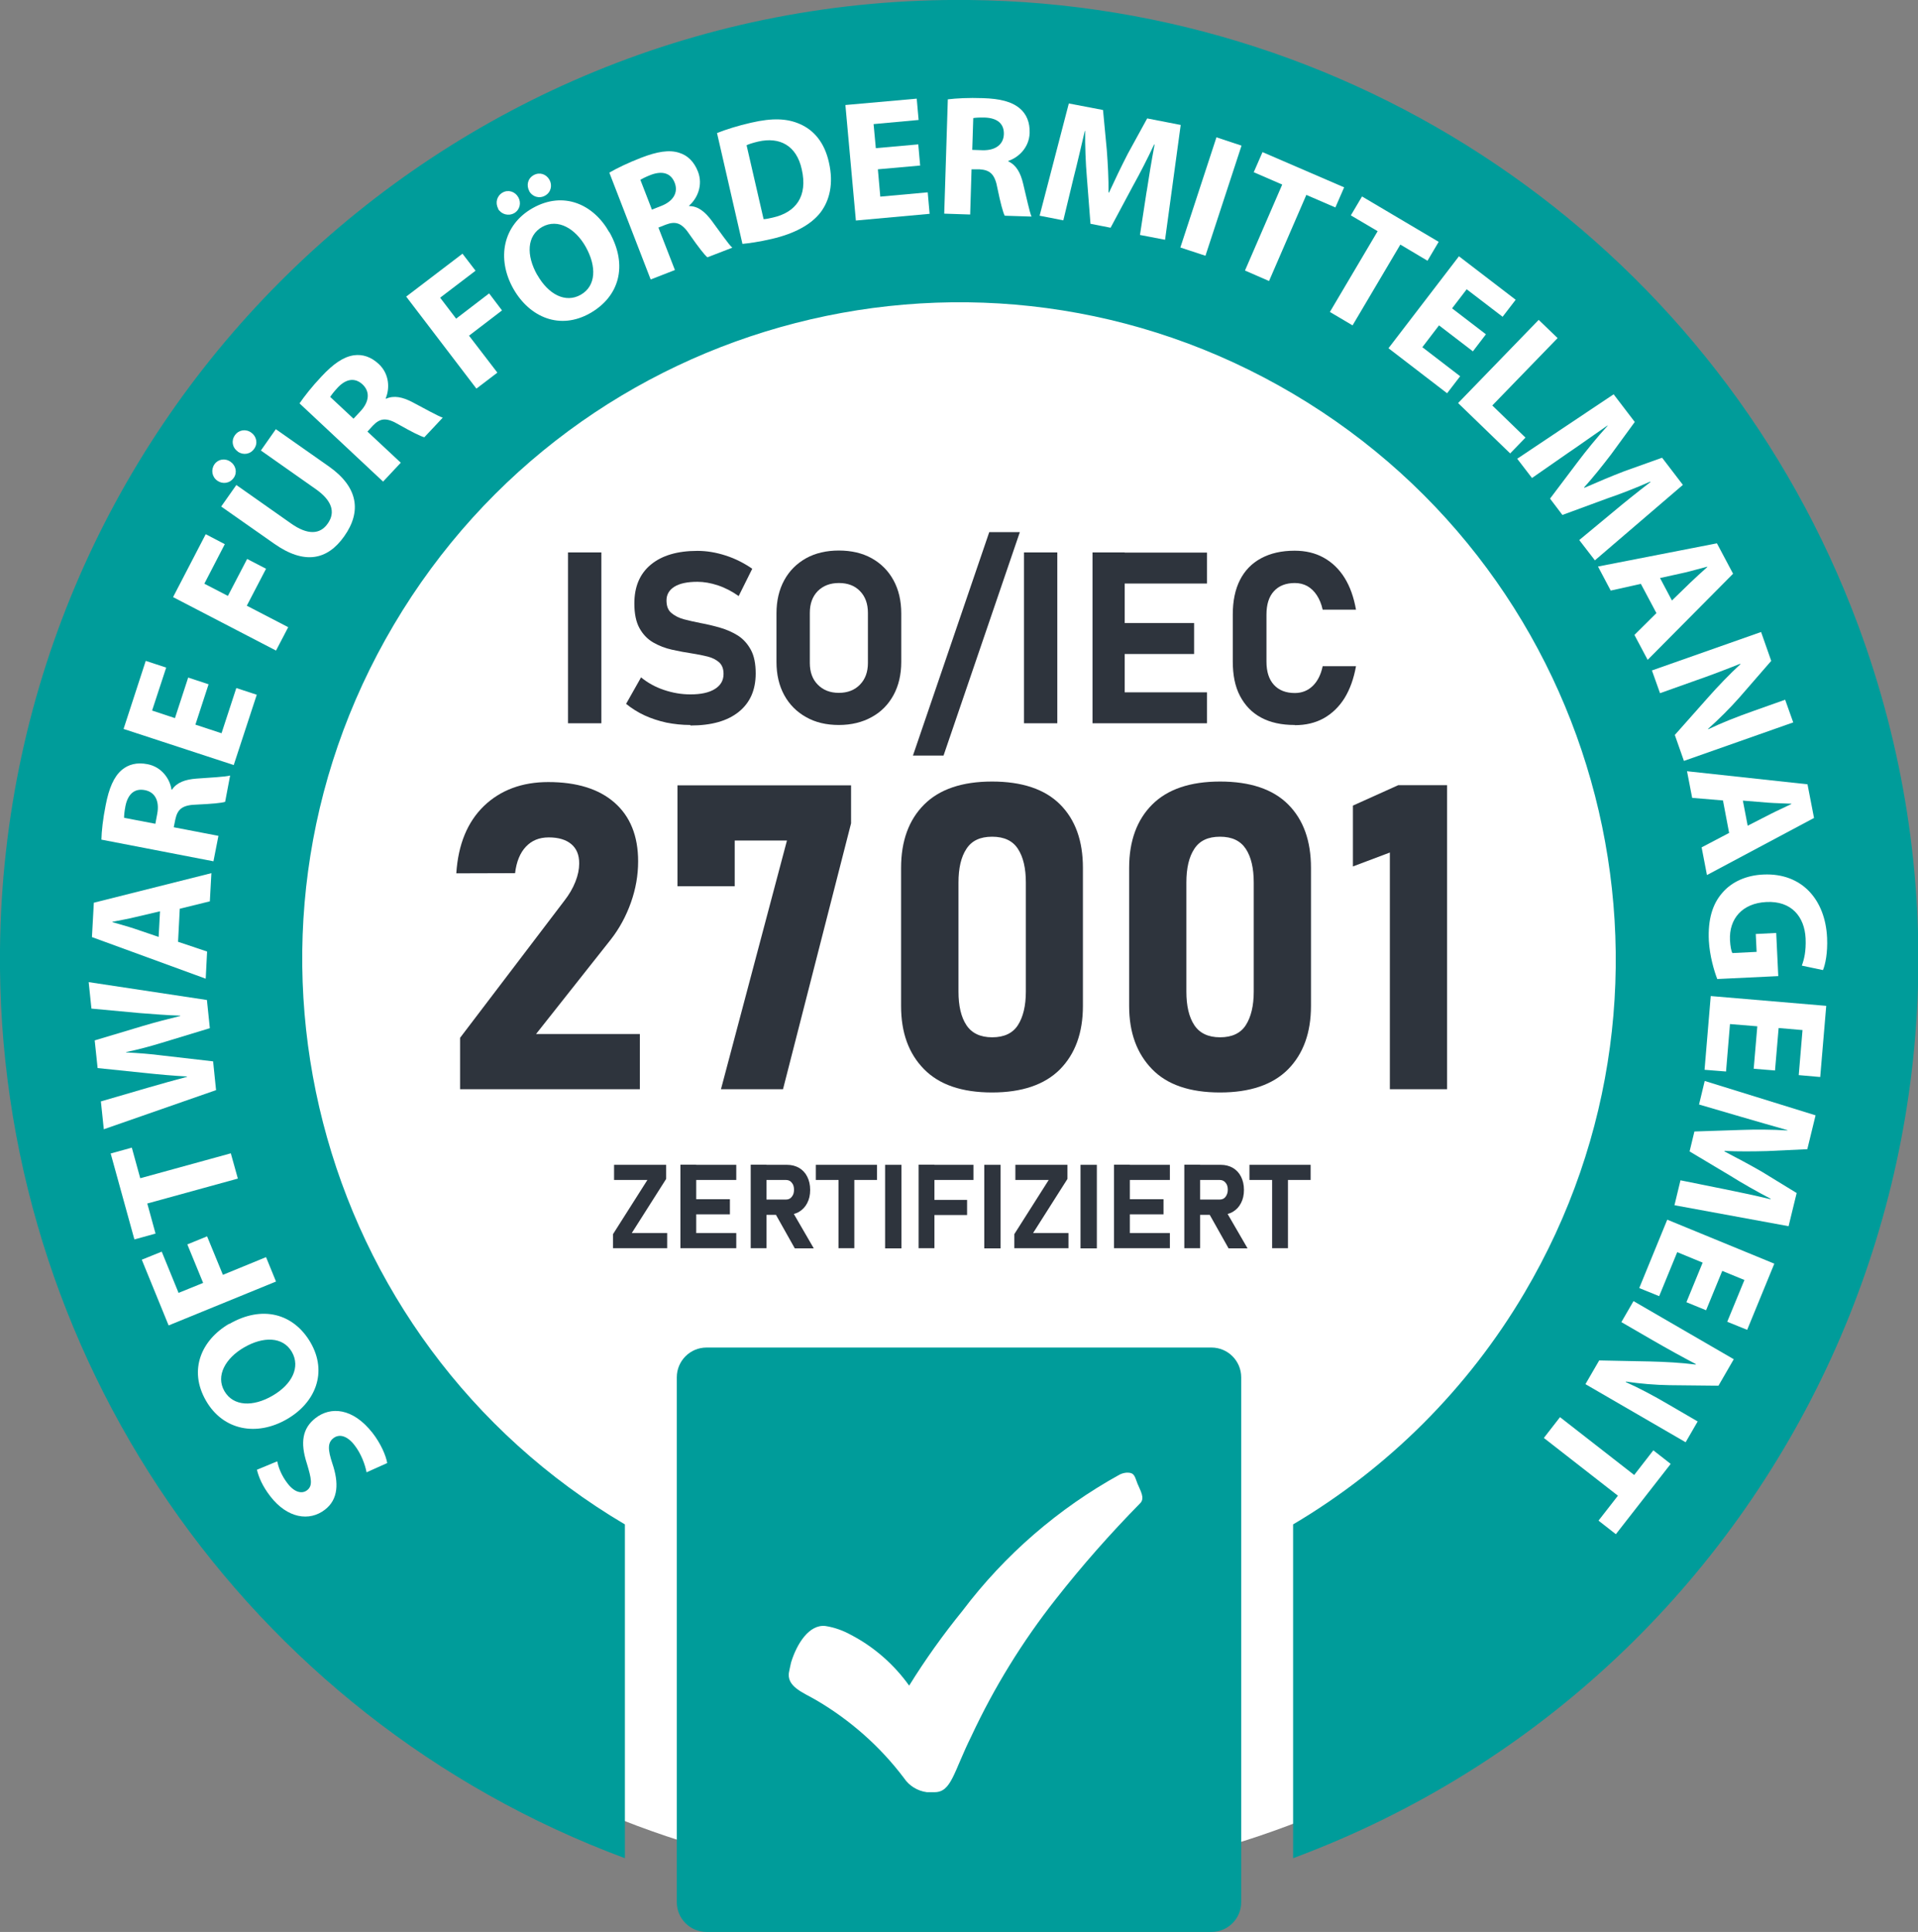 <?xml version="1.0" encoding="UTF-8"?>
<svg xmlns="http://www.w3.org/2000/svg" xmlns:xlink="http://www.w3.org/1999/xlink" id="Gruppe_59" data-name="Gruppe 59" viewBox="0 0 111.6 112.4">
  <rect x="0" y="0" width="111.6" height="112.4" fill="#808080" stroke="none"/>
  <defs>
    <style>
      .cls-1 {
        fill: #fff;
      }

      .cls-2 {
        fill: none;
      }

      .cls-3 {
        fill: #009c9a;
      }

      .cls-4 {
        fill: #2e343d;
      }

      .cls-5 {
        clip-path: url(#clippath);
      }
    </style>
    <clipPath id="clippath">
      <rect class="cls-2" y="0" width="111.6" height="112.4"></rect>
    </clipPath>
  </defs>
  <g class="cls-5">
    <g id="Gruppe_58" data-name="Gruppe 58">
      <g id="Ellipse_6-2" data-name="Ellipse 6-2">
        <circle class="cls-1" cx="56" cy="55.65" r="54"></circle>
      </g>
      <g id="Pfad_87" data-name="Pfad 87">
        <path class="cls-3" d="M56.38,0C25.56-.32.32,24.41,0,55.23c-.24,23.53,14.3,44.68,36.36,52.88v-19.42c-18.17-10.74-24.19-34.17-13.45-52.33,10.74-18.17,34.17-24.19,52.33-13.45,18.17,10.74,24.19,34.17,13.45,52.33-3.28,5.55-7.91,10.17-13.45,13.45v19.42c28.89-10.74,43.61-42.86,32.87-71.75C100.06,14.7,79.49.24,56.38,0"></path>
      </g>
      <g id="Pfad_88" data-name="Pfad 88">
        <path class="cls-3" d="M39.38,110.67v-30.54c0-.95.77-1.73,1.73-1.73h29.38c.95,0,1.73.77,1.73,1.73v30.54c0,.95-.77,1.73-1.73,1.73h-29.38c-.95,0-1.73-.77-1.73-1.73"></path>
      </g>
      <g id="Pfad_100" data-name="Pfad 100">
        <path class="cls-1" d="M53.93,104.27c-.54-.07-1.03-.37-1.33-.82-1.38-1.83-3.11-3.36-5.08-4.52-.76-.45-1.81-.8-1.6-1.7.04-.18.07-.35.11-.51.34-1.11,1.06-2.22,1.99-2.12.53.08,1.03.26,1.5.52,1.34.7,2.5,1.72,3.38,2.95.94-1.52,1.98-2.97,3.1-4.35,2.46-3.26,5.58-5.96,9.15-7.93.12-.06.26-.1.4-.11h.06c.42,0,.42.26.58.65s.45.84.15,1.13c-1.74,1.77-3.38,3.63-4.91,5.58-1.94,2.46-3.59,5.14-4.91,7.97-1.04,2.1-1.16,3.26-2.14,3.26h-.46Z"></path>
      </g>
      <g>
        <path class="cls-1" d="M21.33,85.66c-.09-.45-.31-1.08-.71-1.59-.43-.55-.89-.66-1.23-.39-.33.26-.32.66-.05,1.47.38,1.12.35,2.08-.43,2.68-.91.71-2.19.5-3.17-.76-.47-.6-.69-1.14-.79-1.56l1.18-.49c.06.29.21.79.62,1.31s.84.59,1.12.37c.34-.26.25-.68-.02-1.57-.39-1.21-.25-2.03.5-2.62.89-.7,2.18-.6,3.32.85.48.61.79,1.33.86,1.76l-1.18.53Z"></path>
        <path class="cls-1" d="M13.34,77.03c1.91-1.11,3.74-.62,4.73,1.08,1,1.73.29,3.5-1.38,4.46-1.75,1.01-3.7.66-4.7-1.07-1.04-1.79-.27-3.54,1.34-4.48ZM15.86,81.2c1.14-.66,1.63-1.67,1.12-2.55-.52-.89-1.66-.91-2.79-.25-1.05.61-1.66,1.63-1.13,2.54.52.89,1.67.92,2.8.26Z"></path>
        <path class="cls-1" d="M9.81,77.11l-1.56-3.82,1.16-.47.98,2.4,1.43-.58-.92-2.24,1.15-.47.92,2.24,2.51-1.03.58,1.42-6.24,2.55Z"></path>
        <path class="cls-1" d="M8.57,70.02l.48,1.75-1.23.34-1.38-5,1.23-.34.49,1.78,5.27-1.45.41,1.47-5.27,1.45Z"></path>
        <path class="cls-1" d="M12.58,63.42l-6.54,2.28-.17-1.62,2.71-.79c.78-.23,1.63-.46,2.3-.64v-.02c-.74-.04-1.56-.11-2.4-.2l-2.8-.29-.17-1.61,2.77-.83c.77-.23,1.48-.41,2.21-.59v-.02c-.76-.02-1.56-.09-2.37-.15l-2.8-.26-.16-1.54,6.88,1.04.17,1.64-2.83.86c-.66.2-1.28.37-2.04.53v.02c.77.04,1.42.09,2.11.18l2.95.34.17,1.66Z"></path>
        <path class="cls-1" d="M10.35,54.79l1.7.57-.08,1.58-6.62-2.42.11-2,6.84-1.72-.09,1.64-1.75.43-.1,1.93ZM9.31,53.02l-1.45.34c-.41.1-.91.19-1.32.27v.02c.39.12.9.25,1.28.38l1.41.48.08-1.49Z"></path>
        <path class="cls-1" d="M5.9,48.86c.01-.5.09-1.22.25-2.02.19-.98.47-1.64.93-2.04.39-.33.89-.46,1.5-.34.84.16,1.31.87,1.4,1.48h.03c.28-.42.77-.59,1.41-.64.79-.06,1.69-.1,1.97-.18l-.29,1.53c-.21.07-.78.12-1.63.16-.86.02-1.14.26-1.27.87l-.09.45,2.6.5-.29,1.48-6.52-1.26ZM9.04,47.93l.11-.59c.14-.75-.14-1.26-.72-1.37-.61-.12-.99.24-1.13.92-.07.36-.08.57-.08.69l1.83.35Z"></path>
        <path class="cls-1" d="M12.14,39.8l-.77,2.36,1.52.5.86-2.63,1.19.39-1.34,4.09-6.41-2.1,1.29-3.96,1.19.39-.82,2.5,1.33.44.77-2.36,1.18.39Z"></path>
        <path class="cls-1" d="M10.07,34.74l1.9-3.66,1.11.58-1.19,2.3,1.37.71,1.12-2.15,1.1.57-1.12,2.15,2.41,1.25-.71,1.36-5.99-3.11Z"></path>
        <path class="cls-1" d="M12.65,27.97c-.32-.22-.39-.64-.17-.96.21-.3.62-.37.94-.14.3.21.4.62.18.93-.23.33-.65.38-.95.17ZM13.77,28.23l3.17,2.23c.95.67,1.68.65,2.13,0,.46-.65.26-1.34-.72-2.02l-3.17-2.23.87-1.24,3.09,2.17c1.7,1.2,1.91,2.62.89,4.06-.98,1.39-2.32,1.67-4.08.43l-3.08-2.16.88-1.25ZM13.84,26.27c-.32-.22-.4-.63-.17-.95.22-.31.63-.38.95-.15.3.21.4.62.17.94-.23.33-.64.38-.95.17Z"></path>
        <path class="cls-1" d="M17.42,23.48c.28-.41.73-.99,1.29-1.58.68-.73,1.27-1.14,1.88-1.23.51-.07,1,.09,1.45.51.63.59.64,1.44.4,2l.02.02c.46-.21.97-.1,1.54.2.7.37,1.49.81,1.76.9l-1.07,1.14c-.21-.05-.73-.31-1.47-.73-.74-.44-1.1-.39-1.53.06l-.31.34,1.94,1.81-1.03,1.1-4.86-4.55ZM20.57,24.36l.41-.44c.52-.56.55-1.14.12-1.55-.45-.42-.97-.33-1.45.18-.25.27-.38.45-.44.54l1.36,1.27Z"></path>
        <path class="cls-1" d="M23.63,17.26l3.28-2.5.76.99-2.06,1.57.93,1.22,1.92-1.47.75.99-1.92,1.47,1.65,2.15-1.22.93-4.09-5.36Z"></path>
        <path class="cls-1" d="M28.99,12.14c-.19-.34-.08-.75.26-.94.32-.18.72-.06.91.28.18.32.09.73-.24.92-.34.19-.75.07-.94-.25ZM35.46,13.51c1.09,1.93.58,3.75-1.14,4.72-1.74.98-3.5.24-4.45-1.43-.99-1.76-.61-3.71,1.12-4.69,1.8-1.02,3.55-.22,4.46,1.4ZM30.8,11.12c-.19-.34-.09-.74.25-.93.34-.19.73-.07.92.27.18.32.09.73-.25.92-.35.2-.75.06-.93-.26ZM31.26,15.99c.65,1.15,1.65,1.66,2.53,1.16.9-.51.93-1.65.29-2.79-.59-1.05-1.61-1.67-2.53-1.16-.9.51-.94,1.65-.29,2.8Z"></path>
        <path class="cls-1" d="M35.46,10.04c.43-.25,1.09-.57,1.84-.86.93-.36,1.64-.48,2.22-.29.49.15.86.51,1.09,1.09.31.8-.04,1.57-.51,1.98v.03c.52,0,.92.33,1.31.85.47.63.98,1.38,1.2,1.57l-1.45.56c-.17-.14-.52-.59-1.01-1.29-.47-.72-.83-.83-1.41-.61l-.43.17.96,2.47-1.41.55-2.4-6.2ZM37.92,12.2l.56-.22c.71-.28.99-.79.78-1.34-.22-.58-.73-.71-1.38-.47-.34.13-.53.24-.62.29l.67,1.73Z"></path>
        <path class="cls-1" d="M41.72,7.74c.53-.21,1.23-.43,1.98-.6,1.25-.29,2.11-.25,2.85.08.8.35,1.42,1.06,1.68,2.22.29,1.26.03,2.23-.48,2.91-.56.73-1.55,1.25-2.84,1.55-.77.18-1.33.25-1.71.29l-1.48-6.45ZM44.44,12.75c.13,0,.34-.05.52-.09,1.35-.3,2.05-1.24,1.69-2.81-.3-1.37-1.27-1.91-2.55-1.61-.33.08-.54.15-.66.21l.99,4.3Z"></path>
        <path class="cls-1" d="M53.55,9.63l-2.47.22.14,1.59,2.76-.25.11,1.25-4.29.39-.61-6.72,4.15-.37.11,1.24-2.62.24.13,1.4,2.47-.22.11,1.24Z"></path>
        <path class="cls-1" d="M55.15,5.78c.49-.06,1.22-.1,2.03-.07,1,.03,1.69.2,2.16.6.39.33.59.81.57,1.43-.03.86-.66,1.43-1.24,1.62v.03c.46.21.71.66.86,1.29.19.77.37,1.65.49,1.92l-1.56-.05c-.1-.19-.25-.75-.42-1.58-.15-.85-.44-1.08-1.05-1.12h-.46s-.08,2.63-.08,2.63l-1.51-.05.21-6.65ZM56.57,8.72l.6.02c.76.02,1.22-.34,1.24-.93.02-.62-.39-.94-1.09-.97-.37-.01-.58.01-.69.03l-.06,1.86Z"></path>
        <path class="cls-1" d="M66.72,11.14c.12-.8.28-1.77.46-2.73h-.03c-.37.8-.83,1.69-1.23,2.41l-1.3,2.43-1.17-.23-.21-2.7c-.07-.82-.11-1.8-.1-2.7h-.02c-.21.88-.44,1.9-.65,2.71l-.6,2.49-1.38-.27,1.7-6.53,1.99.38.22,2.33c.06.8.11,1.67.1,2.47h.03c.33-.72.73-1.55,1.09-2.25l1.13-2.06,1.95.38-.91,6.68-1.46-.28.39-2.55Z"></path>
        <path class="cls-1" d="M72.24,8.47l-2.1,6.41-1.46-.48,2.1-6.41,1.45.48Z"></path>
        <path class="cls-1" d="M74.61,10.74l-1.66-.72.51-1.17,4.75,2.05-.51,1.17-1.69-.73-2.17,5.01-1.4-.61,2.17-5.01Z"></path>
        <path class="cls-1" d="M80.16,13.45l-1.56-.92.65-1.1,4.46,2.64-.65,1.1-1.58-.94-2.78,4.7-1.32-.78,2.78-4.7Z"></path>
        <path class="cls-1" d="M85.7,20.44l-1.97-1.51-.97,1.27,2.2,1.69-.76.99-3.41-2.62,4.1-5.35,3.3,2.53-.76.99-2.09-1.6-.85,1.11,1.97,1.51-.75.98Z"></path>
        <path class="cls-1" d="M89.53,18.61l1.1,1.06-3.8,3.92,1.93,1.87-.89.92-3.03-2.93,4.69-4.84Z"></path>
        <path class="cls-1" d="M93.88,29.77c.62-.52,1.38-1.13,2.16-1.73l-.02-.02c-.81.36-1.74.72-2.53.99l-2.58.95-.72-.95,1.63-2.16c.49-.65,1.12-1.42,1.72-2.08v-.02c-.76.52-1.6,1.13-2.3,1.6l-2.1,1.46-.86-1.12,5.61-3.75,1.23,1.61-1.38,1.89c-.49.64-1.03,1.32-1.57,1.92l.02.02c.73-.32,1.58-.68,2.31-.96l2.21-.79,1.21,1.58-5.12,4.39-.91-1.18,1.99-1.65Z"></path>
        <path class="cls-1" d="M95.47,33.97l-1.75.39-.74-1.4,6.92-1.35.94,1.77-4.97,5.01-.77-1.45,1.28-1.27-.91-1.71ZM97.28,34.94l1.07-1.04c.3-.29.68-.63.99-.91v-.02c-.41.1-.91.25-1.3.34l-1.45.32.7,1.32Z"></path>
        <path class="cls-1" d="M96.11,39.01l6.36-2.24.59,1.68-1.86,2.14c-.54.61-1.2,1.27-1.81,1.81v.03c.82-.39,1.66-.72,2.62-1.06l1.86-.66.47,1.32-6.36,2.24-.53-1.51,1.97-2.22c.55-.62,1.22-1.32,1.85-1.9l-.02-.02c-.83.33-1.71.67-2.75,1.03l-1.91.68-.47-1.32Z"></path>
        <path class="cls-1" d="M100.25,46.57l-1.79-.15-.3-1.55,7.01.76.38,1.96-6.23,3.32-.31-1.61,1.6-.84-.36-1.9ZM101.69,48.04l1.33-.68c.37-.19.84-.4,1.21-.58v-.02c-.42-.02-.94-.03-1.34-.06l-1.48-.12.28,1.46Z"></path>
        <path class="cls-1" d="M99.92,56.96c-.18-.46-.44-1.34-.49-2.23-.06-1.23.21-2.13.78-2.78.55-.65,1.41-1.03,2.4-1.07,2.24-.1,3.6,1.47,3.7,3.68.04.87-.1,1.55-.24,1.88l-1.23-.26c.14-.38.25-.84.22-1.58-.06-1.27-.83-2.2-2.29-2.12-1.39.07-2.17.97-2.11,2.22.02.35.07.63.14.75l1.41-.07-.05-1.04,1.19-.06.12,2.51-3.55.17Z"></path>
        <path class="cls-1" d="M102.04,62.18l.21-2.47-1.59-.13-.23,2.76-1.25-.1.36-4.29,6.72.57-.35,4.14-1.25-.11.22-2.62-1.39-.12-.21,2.47-1.24-.1Z"></path>
        <path class="cls-1" d="M100.31,69.18c.79.16,1.75.36,2.71.59v-.03c-.78-.41-1.65-.9-2.35-1.34l-2.36-1.41.28-1.16,2.71-.09c.82-.03,1.81-.03,2.7.03v-.02c-.87-.25-1.87-.53-2.68-.77l-2.46-.72.33-1.37,6.45,2-.48,1.97-2.34.11c-.81.02-1.67.03-2.48-.01v.03c.71.37,1.52.8,2.19,1.19l2.01,1.23-.47,1.93-6.64-1.22.35-1.45,2.53.51Z"></path>
        <path class="cls-1" d="M98.13,75.75l.94-2.29-1.48-.61-1.05,2.56-1.16-.47,1.63-3.98,6.23,2.56-1.58,3.85-1.16-.47,1-2.43-1.29-.53-.94,2.29-1.15-.47Z"></path>
        <path class="cls-1" d="M95.05,75.7l5.83,3.38-.89,1.54-2.84-.03c-.82-.01-1.74-.09-2.55-.21v.03c.8.36,1.61.79,2.48,1.3l1.7.99-.7,1.21-5.83-3.38.8-1.38,2.97.06c.82.02,1.8.07,2.65.18v-.03c-.78-.41-1.62-.87-2.57-1.42l-1.76-1.02.7-1.21Z"></path>
        <path class="cls-1" d="M95.09,85.81l1.11-1.43,1.01.79-3.19,4.09-1.01-.79,1.13-1.45-4.31-3.36.94-1.21,4.31,3.36Z"></path>
      </g>
      <g>
        <g>
          <path class="cls-4" d="M34.99,32.14v9.94h-1.94v-9.94h1.94Z"></path>
          <path class="cls-4" d="M40.16,42.18c-.47,0-.94-.05-1.39-.14-.45-.1-.88-.24-1.27-.42s-.75-.41-1.07-.67l.87-1.54c.38.31.82.56,1.33.73.5.17,1.02.26,1.54.26.61,0,1.08-.1,1.42-.31.34-.21.51-.5.51-.88h0c0-.29-.08-.51-.25-.67-.17-.15-.39-.27-.67-.34-.28-.07-.58-.13-.9-.18-.39-.06-.78-.13-1.18-.22s-.76-.23-1.09-.42c-.33-.19-.6-.47-.8-.83-.2-.36-.3-.84-.3-1.44h0c0-.98.32-1.73.96-2.26.64-.53,1.54-.8,2.71-.8.54,0,1.08.09,1.64.27.56.18,1.07.44,1.55.77l-.79,1.59c-.38-.27-.78-.48-1.2-.62s-.82-.21-1.2-.21c-.57,0-1.02.09-1.33.28-.31.19-.47.46-.47.8h0c0,.33.09.57.28.73.19.16.43.29.73.37.3.08.62.15.97.22.38.07.76.16,1.14.27.38.11.72.26,1.04.46.31.2.56.48.75.83.19.35.28.81.28,1.37h0c0,.97-.33,1.71-.99,2.24-.66.53-1.59.79-2.8.79Z"></path>
          <path class="cls-4" d="M48.81,42.18c-.73,0-1.37-.15-1.91-.46-.54-.3-.97-.73-1.27-1.28-.3-.55-.45-1.19-.45-1.93v-2.82c0-.74.15-1.38.45-1.93.3-.55.72-.97,1.27-1.28.54-.3,1.18-.45,1.91-.45s1.37.15,1.91.45c.54.3.97.73,1.27,1.28.3.55.45,1.19.45,1.93v2.82c0,.73-.15,1.38-.45,1.93-.3.55-.72.98-1.27,1.28-.54.3-1.18.46-1.91.46ZM48.81,40.31c.51,0,.92-.16,1.23-.48.31-.32.46-.74.46-1.26v-2.91c0-.53-.15-.95-.46-1.27-.31-.32-.72-.47-1.23-.47s-.92.16-1.23.47c-.31.32-.46.74-.46,1.27v2.91c0,.52.15.95.46,1.26.31.32.72.48,1.23.48Z"></path>
          <path class="cls-4" d="M59.34,30.96l-4.44,13h-1.78l4.44-13h1.78Z"></path>
          <path class="cls-4" d="M61.52,32.14v9.94h-1.94v-9.94h1.94Z"></path>
          <path class="cls-4" d="M63.57,42.08v-9.94h1.87v9.94h-1.87ZM64.25,33.95v-1.8h5.98v1.8h-5.98ZM64.25,38.05v-1.8h5.23v1.8h-5.23ZM64.25,42.08v-1.8h5.98v1.8h-5.98Z"></path>
          <path class="cls-4" d="M75.33,42.18c-.76,0-1.41-.14-1.95-.43-.54-.29-.94-.71-1.23-1.26s-.42-1.22-.42-2.01v-2.73c0-.79.14-1.46.42-2.01.28-.55.69-.97,1.23-1.26.54-.29,1.18-.44,1.95-.44.63,0,1.19.13,1.68.4.49.27.9.66,1.22,1.17.32.51.54,1.13.67,1.86h-1.94c-.07-.33-.19-.61-.34-.84-.15-.23-.34-.41-.55-.53-.22-.12-.46-.18-.73-.18-.52,0-.93.16-1.22.48-.29.32-.43.77-.43,1.36v2.73c0,.58.14,1.03.43,1.35.29.32.7.48,1.22.48.41,0,.76-.14,1.04-.41.28-.27.48-.66.58-1.15h1.94c-.13.72-.35,1.34-.67,1.86-.32.51-.73.9-1.21,1.17-.49.27-1.05.4-1.67.4Z"></path>
        </g>
        <g>
          <path class="cls-4" d="M38.76,67.77v.82l-2,3.15h2.06v.88h-3.15v-.82l2-3.15h-1.94v-.88h3.03Z"></path>
          <path class="cls-4" d="M39.59,72.62v-4.86h.92v4.86h-.92ZM39.92,68.65v-.88h2.92v.88h-2.92ZM39.92,70.65v-.88h2.55v.88h-2.55ZM39.92,72.62v-.88h2.92v.88h-2.92Z"></path>
          <path class="cls-4" d="M43.68,72.62v-4.86h.92v4.86h-.92ZM44.04,70.67v-.88h1.69c.14,0,.26-.05.34-.16.09-.11.13-.24.13-.41,0-.17-.04-.31-.13-.41-.08-.11-.2-.16-.35-.16h-1.69v-.88h1.76c.27,0,.5.06.71.18.2.12.36.29.47.51.11.22.17.47.17.77s-.06.55-.17.76c-.11.22-.27.39-.47.51-.2.12-.44.18-.7.18h-1.76ZM46.24,72.62l-1.18-2.1.98-.15,1.31,2.26h-1.11Z"></path>
          <path class="cls-4" d="M47.47,68.65v-.88h3.56v.88h-3.56ZM48.79,72.62v-4.46h.92v4.46h-.92Z"></path>
          <path class="cls-4" d="M52.45,67.77v4.86h-.95v-4.86h.95Z"></path>
          <path class="cls-4" d="M53.45,72.62v-4.86h.92v4.86h-.92ZM53.78,68.65v-.88h2.86v.88h-2.86ZM53.78,70.69v-.88h2.49v.88h-2.49Z"></path>
          <path class="cls-4" d="M58.22,67.77v4.86h-.95v-4.86h.95Z"></path>
          <path class="cls-4" d="M62.11,67.77v.82l-2,3.15h2.06v.88h-3.15v-.82l2-3.15h-1.94v-.88h3.03Z"></path>
          <path class="cls-4" d="M63.82,67.77v4.86h-.95v-4.86h.95Z"></path>
          <path class="cls-4" d="M64.82,72.62v-4.86h.92v4.86h-.92ZM65.15,68.65v-.88h2.92v.88h-2.92ZM65.15,70.65v-.88h2.55v.88h-2.55ZM65.15,72.62v-.88h2.92v.88h-2.92Z"></path>
          <path class="cls-4" d="M68.91,72.62v-4.86h.92v4.86h-.92ZM69.28,70.67v-.88h1.69c.14,0,.26-.05.34-.16.08-.11.13-.24.13-.41,0-.17-.04-.31-.13-.41-.09-.11-.2-.16-.35-.16h-1.69v-.88h1.76c.27,0,.5.06.71.18.2.12.36.29.47.51.11.22.17.47.17.77s-.06.55-.17.76c-.11.22-.27.39-.47.51-.2.12-.44.18-.71.18h-1.76ZM71.48,72.62l-1.18-2.1.98-.15,1.31,2.26h-1.11Z"></path>
          <path class="cls-4" d="M72.7,68.65v-.88h3.56v.88h-3.56ZM74.02,72.62v-4.46h.92v4.46h-.92Z"></path>
        </g>
        <g>
          <path class="cls-4" d="M26.77,63.38v-3l6.07-7.98c.28-.36.49-.72.64-1.1s.22-.73.22-1.05v-.03c0-.48-.15-.85-.46-1.11-.31-.26-.75-.39-1.31-.39s-.99.18-1.33.54-.55.87-.63,1.54h0s-3.42.01-3.42.01h0c.11-1.69.65-2.99,1.61-3.92.96-.92,2.21-1.39,3.74-1.39,1.66,0,2.95.4,3.86,1.2.91.8,1.37,1.94,1.37,3.41h0c0,.82-.14,1.61-.42,2.4-.28.79-.67,1.51-1.17,2.15l-4.35,5.5h6.04v3.21h-10.46Z"></path>
          <path class="cls-4" d="M49.52,45.69v2.21l-3.96,15.47h-3.61l3.84-14.47h-3.04v2.66h-3.33v-5.87h10.11Z"></path>
          <path class="cls-4" d="M57.73,63.56c-1.76,0-3.08-.45-3.97-1.36s-1.33-2.12-1.33-3.67v-8.04c0-1.56.45-2.79,1.34-3.68.89-.89,2.21-1.34,3.95-1.34s3.07.44,3.96,1.33c.89.89,1.33,2.12,1.33,3.69v8.04c0,1.56-.45,2.79-1.34,3.69-.89.89-2.21,1.34-3.95,1.34ZM57.73,60.35c.7,0,1.2-.24,1.5-.71.3-.47.46-1.12.46-1.95v-6.34c0-.83-.15-1.49-.46-1.96-.3-.47-.8-.71-1.5-.71s-1.19.23-1.5.71c-.31.47-.46,1.12-.46,1.96v6.34c0,.83.15,1.48.46,1.95.31.47.81.71,1.5.71Z"></path>
          <path class="cls-4" d="M70.99,63.56c-1.76,0-3.08-.45-3.96-1.36s-1.33-2.12-1.33-3.67v-8.04c0-1.56.45-2.79,1.34-3.68.89-.89,2.21-1.34,3.95-1.34s3.07.44,3.96,1.33,1.33,2.12,1.33,3.69v8.04c0,1.56-.45,2.79-1.34,3.69-.89.89-2.21,1.34-3.95,1.34ZM70.99,60.35c.7,0,1.2-.24,1.5-.71.3-.47.46-1.12.46-1.95v-6.34c0-.83-.15-1.49-.46-1.96s-.8-.71-1.5-.71-1.19.23-1.5.71c-.31.47-.46,1.12-.46,1.96v6.34c0,.83.15,1.48.46,1.95.31.47.81.71,1.5.71Z"></path>
          <path class="cls-4" d="M84.2,45.69v17.68h-3.33v-13.77l-2.15.81v-3.54l2.64-1.19h2.85Z"></path>
        </g>
      </g>
    </g>
  </g>
</svg>
